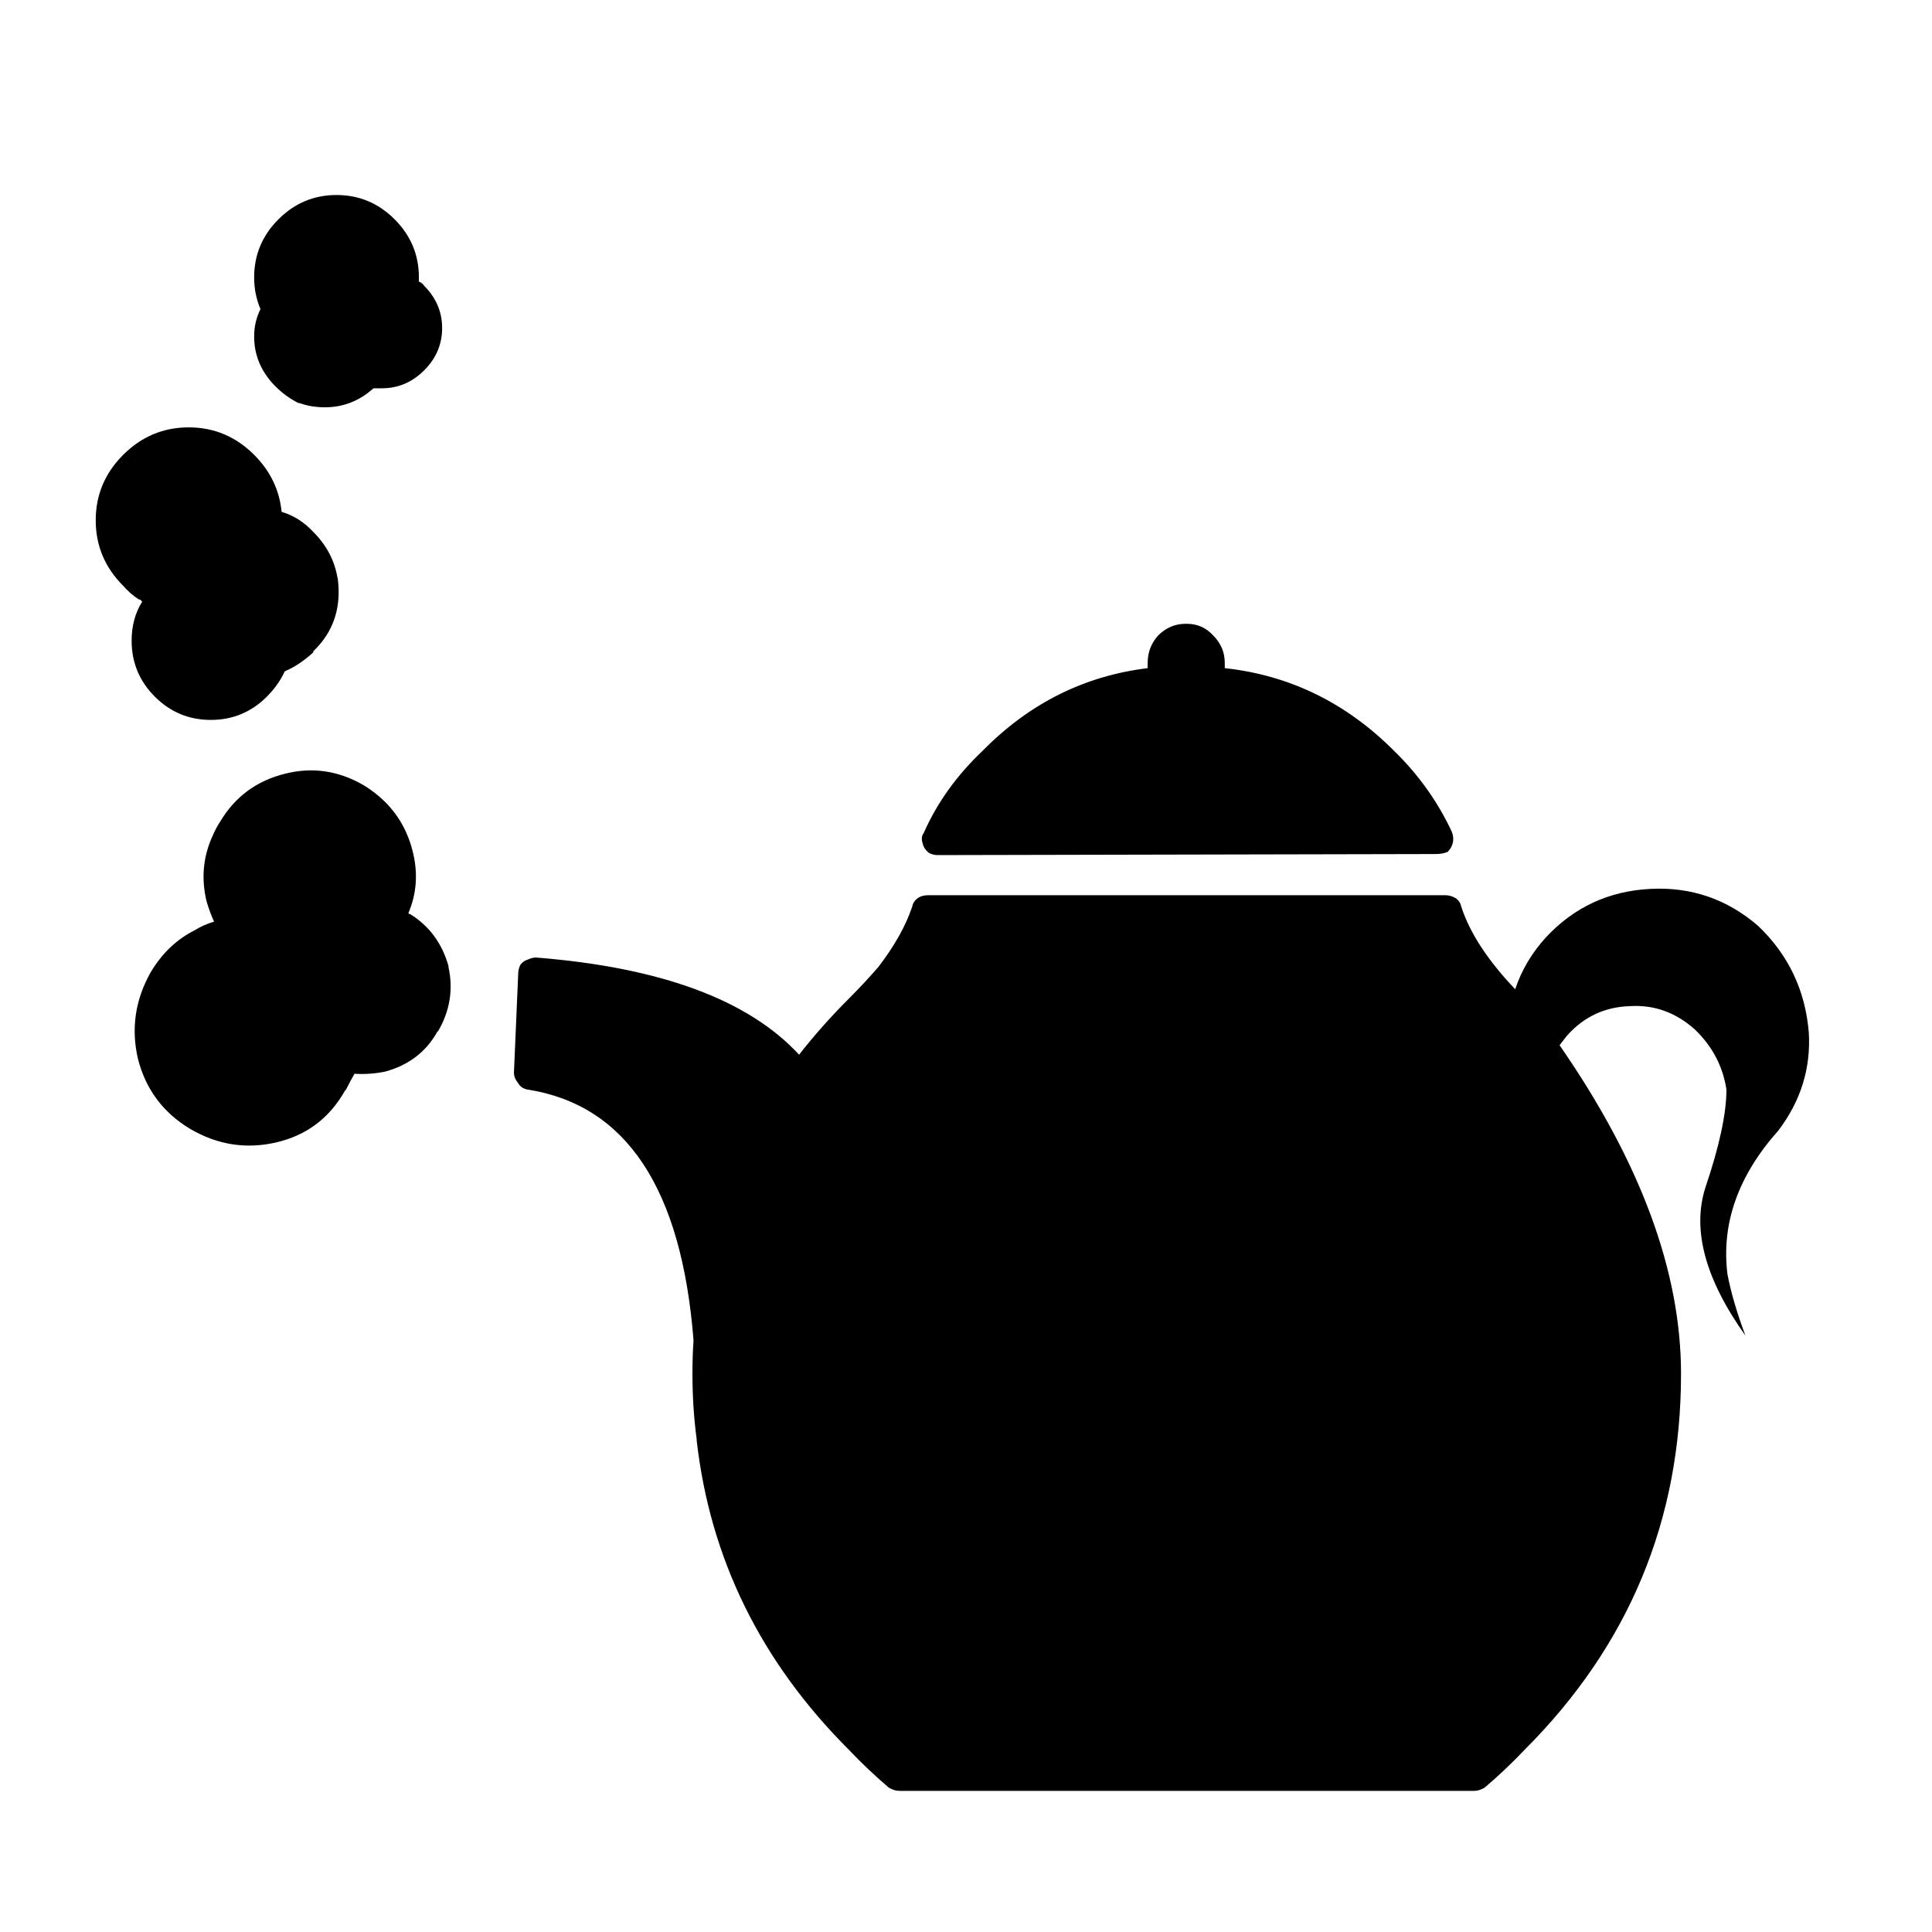 <?xml version="1.0" encoding="UTF-8"?>
<!-- Uploaded to: SVG Repo, www.svgrepo.com, Generator: SVG Repo Mixer Tools -->
<svg fill="#000000" width="800px" height="800px" version="1.1" viewBox="144 144 512 512" xmlns="http://www.w3.org/2000/svg">
 <path d="m240.46 352.14c-6.715-3.918-13.715-4.945-20.992-3.078-7.461 1.863-13.152 6.062-17.07 12.594-0.746 1.121-1.402 2.332-1.961 3.641-2.613 5.598-3.172 11.473-1.68 17.633 0.559 1.863 1.215 3.637 1.961 5.316-1.867 0.562-3.547 1.309-5.039 2.238-4.852 2.426-8.77 6.16-11.754 11.199-4.106 7.277-5.227 14.926-3.359 22.949 2.051 8.023 6.625 14.18 13.715 18.473 7.277 4.293 14.926 5.504 22.949 3.641 8.023-1.867 14.09-6.438 18.195-13.715l0.277-0.281c0.746-1.492 1.496-2.891 2.242-4.199 2.609 0.188 5.316 0 8.117-0.559 6.156-1.68 10.727-5.133 13.715-10.355 0-0.188 0.09-0.281 0.277-0.281 3.172-5.41 4.106-11.102 2.801-17.074v-0.277c-1.68-5.973-5.039-10.543-10.078-13.715-0.188 0-0.371-0.094-0.559-0.281 2.238-5.227 2.613-10.73 1.117-16.516-0.371-1.492-0.836-2.891-1.398-4.195-2.238-5.414-6.062-9.797-11.477-13.156m-63.812-87.605c-4.852 4.852-7.277 10.633-7.277 17.352s2.426 12.504 7.277 17.355c1.305 1.492 2.703 2.703 4.195 3.637h0.281l0.559 0.559c-1.863 2.988-2.797 6.438-2.797 10.359 0 5.781 2.051 10.727 6.156 14.832 4.106 4.106 9.051 6.156 14.836 6.156s10.727-2.051 14.832-6.156c2.055-2.051 3.641-4.293 4.758-6.719 2.613-1.117 5.133-2.797 7.559-5.035v-0.281c4.481-4.293 6.719-9.516 6.719-15.676 0-1.305-0.094-2.609-0.281-3.918v0.281c-0.746-4.664-2.891-8.77-6.438-12.316-2.426-2.609-5.223-4.383-8.395-5.316-0.562-5.785-2.988-10.824-7.277-15.113-4.852-4.852-10.637-7.277-17.355-7.277s-12.5 2.426-17.352 7.277m71.93-62.418c-4.289-4.293-9.422-6.438-15.395-6.438-5.969 0-11.102 2.144-15.391 6.438-4.293 4.293-6.438 9.422-6.438 15.395 0 2.984 0.559 5.785 1.676 8.398-1.117 2.238-1.676 4.664-1.676 7.273 0 4.852 1.77 9.145 5.316 12.879l0.281 0.277c1.863 1.867 3.918 3.359 6.156 4.481h0.281c2.051 0.746 4.289 1.117 6.715 1.117 4.852 0 9.145-1.68 12.875-5.039h2.242c4.289 0 8.023-1.586 11.195-4.758 3.172-3.172 4.758-6.902 4.758-11.195 0-4.289-1.586-8.023-4.758-11.195-0.375-0.559-0.84-0.934-1.402-1.117v-1.121c0-5.973-2.144-11.102-6.438-15.395m199.57 117.55v1.398c-16.793 2.055-31.348 9.332-43.664 21.832-6.902 6.531-12.129 13.809-15.672 21.832-0.562 0.746-0.656 1.68-0.281 2.801 0.188 0.934 0.746 1.773 1.68 2.519 0.746 0.371 1.492 0.559 2.238 0.559l132.11-0.281c1.121 0 2.148-0.184 3.078-0.559 0.746-0.746 1.215-1.586 1.402-2.519 0.184-0.934 0.09-1.863-0.281-2.797-3.731-8.023-8.863-15.207-15.395-21.555-12.688-12.688-27.617-19.965-44.781-21.832v-1.398c0-2.797-1.027-5.223-3.082-7.277-1.863-2.051-4.195-3.078-6.996-3.078h-0.281c-2.797 0-5.223 1.027-7.277 3.078-1.863 2.055-2.797 4.481-2.797 7.277m175.21 97.965c-0.934-11.195-5.414-20.621-13.438-28.27-8.211-7.09-17.727-10.355-28.547-9.797-11.012 0.559-20.246 4.852-27.711 12.875-3.731 4.106-6.438 8.676-8.117 13.715-7.277-7.652-12.035-14.93-14.273-21.832-0.188-0.934-0.652-1.68-1.398-2.238-0.934-0.559-1.867-0.84-2.801-0.84h-137.15c-1.117 0-2.051 0.281-2.797 0.84-0.746 0.559-1.215 1.305-1.402 2.238-1.68 5.039-4.664 10.355-8.957 15.953-2.426 2.801-5.035 5.598-7.836 8.398-4.852 4.852-9.234 9.797-13.156 14.832-13.434-14.551-36.664-23.137-69.691-25.75-0.746 0-1.492 0.188-2.238 0.562-0.746 0.184-1.402 0.652-1.961 1.398-0.371 0.746-0.559 1.586-0.559 2.519l-1.121 26.031c0 0.93 0.375 1.863 1.121 2.797 0.559 0.934 1.398 1.492 2.519 1.68 26.121 4.106 40.77 26.215 43.941 66.336v0.277c-0.188 2.801-0.277 5.691-0.277 8.68 0 5.969 0.371 11.754 1.117 17.352v0.281c3.547 31.348 16.98 58.684 40.305 82.008 3.359 3.547 6.906 6.906 10.637 10.078 0.934 0.559 1.867 0.84 2.797 0.84h152.27c0.934 0 1.863-0.281 2.797-0.84 3.734-3.172 7.277-6.531 10.637-10.078 27.617-27.617 41.426-60.828 41.426-99.641 0-27.059-10.73-56.074-32.188-87.047 0.559-0.746 1.211-1.586 1.957-2.519 4.481-5.039 10.078-7.652 16.793-7.84 6.344-0.371 12.035 1.68 17.074 6.16 4.664 4.477 7.465 9.797 8.398 15.953 0 6.344-1.867 15.02-5.598 26.031-3.547 11.195 0 24.258 10.633 39.184-2.238-5.969-3.824-11.383-4.758-16.234-1.68-13.434 2.801-26.121 13.438-38.066 5.969-7.836 8.676-16.512 8.117-26.027z"/>
</svg>